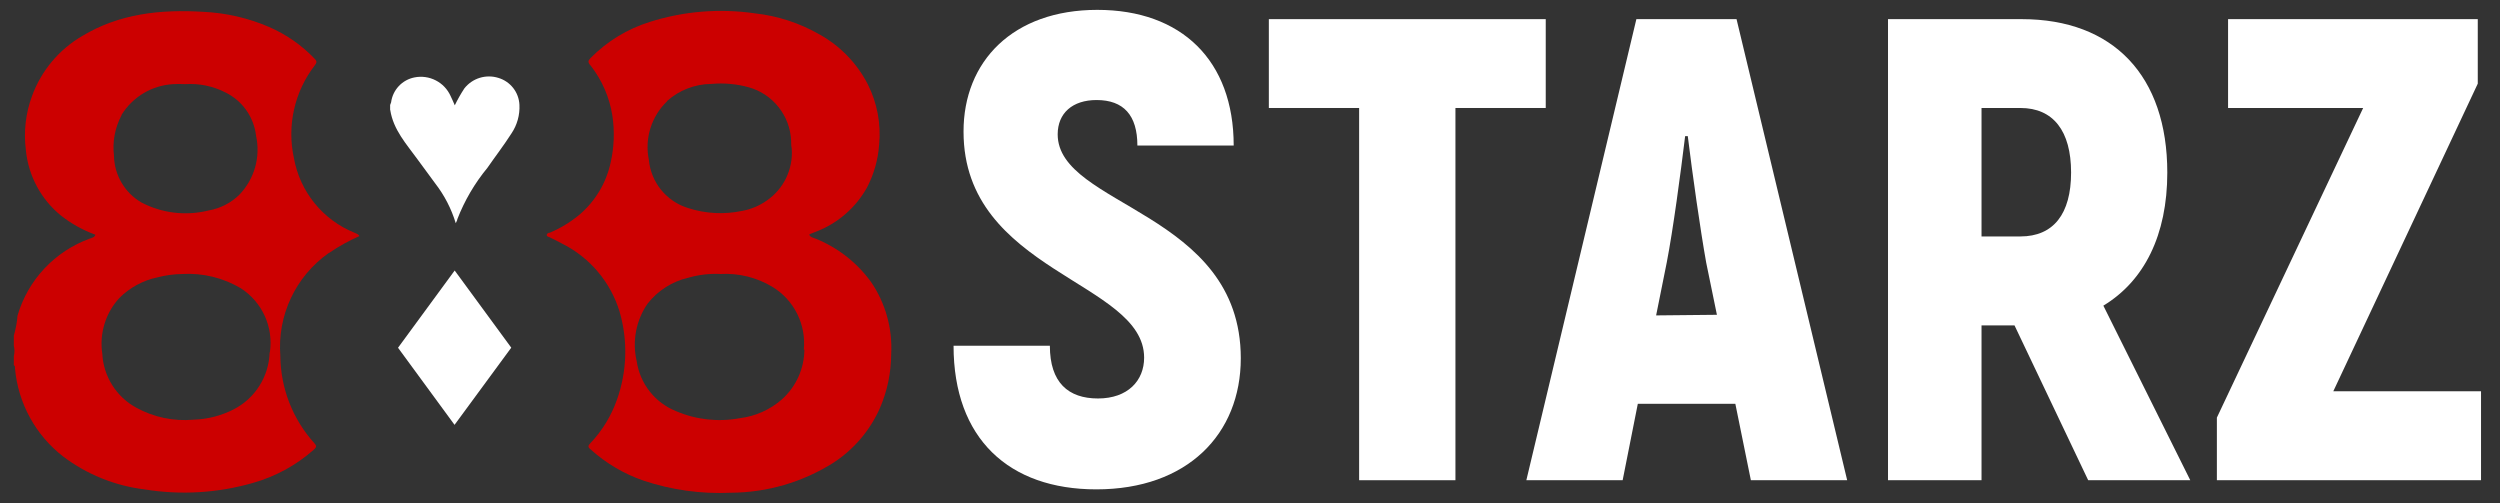 <svg width="149" height="30" viewBox="0 0 149 30" fill="none" xmlns="http://www.w3.org/2000/svg">
<rect x="0" y="0" width="149" height="30" fill="#333333" stroke="none"/>
<g clip-path="url(#clip0_2_97)">
<path d="M19.601 15.082C20.175 14.689 20.785 14.35 21.423 14.07C21.395 14.03 21.361 13.993 21.323 13.963C21.253 13.925 21.181 13.891 21.107 13.862C20.185 13.486 19.373 12.883 18.746 12.109C18.119 11.335 17.697 10.415 17.52 9.435C17.309 8.477 17.311 7.485 17.525 6.528C17.739 5.57 18.161 4.672 18.761 3.896C18.876 3.738 18.904 3.659 18.761 3.509C17.989 2.699 17.061 2.052 16.035 1.607C14.785 1.069 13.447 0.763 12.088 0.703C9.563 0.552 7.123 0.811 4.913 2.138C3.522 2.945 2.458 4.215 1.907 5.726C1.528 6.752 1.403 7.855 1.541 8.94C1.613 9.698 1.836 10.434 2.196 11.106C2.555 11.777 3.045 12.37 3.636 12.85C4.256 13.336 4.948 13.722 5.688 13.991C5.624 14.163 5.473 14.171 5.351 14.221C4.324 14.593 3.398 15.202 2.65 15.999C1.902 16.795 1.353 17.757 1.046 18.806C1.012 19.212 0.938 19.613 0.824 20.004V20.614C0.876 20.814 0.876 21.024 0.824 21.224V21.769C0.917 21.819 0.888 21.905 0.895 21.977C0.989 22.999 1.292 23.991 1.786 24.891C2.28 25.791 2.953 26.579 3.765 27.208C5.177 28.275 6.845 28.951 8.601 29.166C10.773 29.52 12.996 29.386 15.109 28.772C16.437 28.393 17.663 27.721 18.697 26.806C18.854 26.662 18.897 26.59 18.732 26.411C17.444 24.986 16.724 23.137 16.709 21.216C16.616 20.034 16.831 18.848 17.334 17.773C17.837 16.699 18.611 15.774 19.579 15.089M7.245 6.845C7.572 6.315 8.022 5.872 8.557 5.554C9.091 5.235 9.695 5.051 10.316 5.015C10.555 5.001 10.795 5.001 11.034 5.015C11.87 4.959 12.706 5.133 13.452 5.518C13.943 5.761 14.367 6.123 14.682 6.572C14.998 7.02 15.197 7.541 15.26 8.086C15.398 8.712 15.378 9.362 15.203 9.978C15.027 10.594 14.702 11.157 14.255 11.616C13.757 12.101 13.124 12.424 12.44 12.542C11.09 12.881 9.663 12.713 8.429 12.068C7.94 11.784 7.532 11.379 7.246 10.891C6.959 10.403 6.803 9.85 6.793 9.284C6.693 8.451 6.851 7.607 7.245 6.866M16.07 21.015C16.047 21.721 15.835 22.407 15.457 23.003C15.078 23.599 14.547 24.082 13.918 24.402C13.181 24.778 12.37 24.986 11.543 25.012C10.354 25.121 9.159 24.871 8.113 24.294C7.532 23.976 7.041 23.514 6.688 22.953C6.335 22.392 6.132 21.749 6.097 21.087C6.007 20.495 6.051 19.89 6.225 19.316C6.398 18.743 6.698 18.215 7.102 17.772C7.724 17.144 8.518 16.713 9.383 16.531C9.868 16.404 10.367 16.337 10.868 16.33C12.087 16.261 13.298 16.556 14.348 17.177C14.974 17.579 15.471 18.153 15.779 18.83C16.087 19.507 16.193 20.258 16.085 20.994" fill="#CC0000"/>
<path d="M51.895 16.782C51.059 15.636 49.918 14.748 48.602 14.22C48.472 14.163 48.307 14.156 48.236 13.998C48.236 13.998 48.236 13.955 48.279 13.948L48.623 13.812C49.923 13.318 51.006 12.38 51.68 11.164C52.09 10.373 52.334 9.506 52.397 8.617C52.514 7.381 52.281 6.138 51.723 5.029C51.081 3.777 50.082 2.743 48.853 2.059C47.667 1.376 46.353 0.946 44.993 0.796C42.893 0.491 40.752 0.665 38.729 1.306C37.393 1.722 36.181 2.461 35.199 3.458C35.048 3.616 35.019 3.709 35.199 3.903C35.88 4.773 36.328 5.803 36.497 6.895C36.64 7.831 36.603 8.785 36.39 9.707C36.127 10.907 35.48 11.988 34.546 12.786C34.011 13.234 33.411 13.599 32.766 13.869C32.702 13.869 32.594 13.905 32.587 14.005C32.58 14.106 32.695 14.106 32.759 14.142C33.018 14.278 33.283 14.393 33.534 14.536C34.343 14.946 35.061 15.515 35.644 16.209C36.227 16.903 36.664 17.708 36.928 18.576C37.429 20.297 37.374 22.133 36.77 23.821C36.431 24.789 35.891 25.674 35.184 26.418C35.062 26.547 35.012 26.633 35.184 26.77C36.105 27.605 37.187 28.245 38.363 28.649C40.031 29.204 41.787 29.447 43.543 29.367C45.713 29.358 47.836 28.739 49.671 27.58C50.884 26.79 51.843 25.666 52.433 24.344C52.88 23.319 53.112 22.213 53.115 21.094C53.197 19.565 52.77 18.051 51.902 16.789M39.748 6.027C40.478 5.373 41.422 5.008 42.403 5.001C43.157 4.933 43.919 5.003 44.648 5.209C45.346 5.409 45.963 5.824 46.412 6.395C46.862 6.965 47.12 7.662 47.152 8.387C47.152 8.545 47.152 8.703 47.188 8.861C47.231 9.459 47.118 10.058 46.858 10.599C46.599 11.14 46.203 11.605 45.71 11.946C45.267 12.261 44.76 12.475 44.225 12.57C43.154 12.796 42.044 12.736 41.003 12.398C40.374 12.204 39.817 11.827 39.402 11.316C38.987 10.806 38.733 10.183 38.672 9.528C38.543 8.901 38.575 8.251 38.766 7.64C38.956 7.029 39.299 6.476 39.762 6.034M47.942 20.836C47.937 21.395 47.816 21.948 47.587 22.458C47.357 22.968 47.023 23.425 46.607 23.799C45.898 24.421 45.018 24.813 44.081 24.926C42.802 25.163 41.481 25.016 40.286 24.502C39.669 24.254 39.129 23.849 38.718 23.326C38.308 22.803 38.042 22.182 37.947 21.525C37.81 20.941 37.797 20.335 37.908 19.745C38.019 19.156 38.252 18.596 38.593 18.102C39.201 17.321 40.06 16.774 41.025 16.552C41.647 16.372 42.294 16.297 42.941 16.33C44.022 16.269 45.097 16.534 46.026 17.09C46.663 17.475 47.178 18.032 47.51 18.698C47.843 19.364 47.98 20.11 47.906 20.85" fill="#CC0000"/>
<path d="M23.726 20.721L27.099 16.122L30.471 20.721L27.091 25.321L23.719 20.721" fill="white"/>
<path d="M23.252 6.544V6.257C23.276 6.206 23.296 6.153 23.31 6.099C23.357 5.737 23.517 5.399 23.767 5.132C24.016 4.866 24.343 4.684 24.702 4.614C25.133 4.528 25.58 4.59 25.971 4.791C26.362 4.991 26.673 5.318 26.854 5.719C26.948 5.905 27.026 6.099 27.105 6.278C27.272 5.931 27.462 5.596 27.672 5.274C27.906 4.974 28.226 4.753 28.589 4.64C28.952 4.528 29.34 4.528 29.703 4.642C30.052 4.746 30.36 4.956 30.585 5.242C30.81 5.529 30.941 5.878 30.958 6.242C30.99 6.848 30.823 7.447 30.485 7.95C30.026 8.668 29.516 9.328 29.05 10.002C28.292 10.921 27.686 11.955 27.256 13.066C27.256 13.13 27.206 13.195 27.163 13.303C26.902 12.443 26.486 11.638 25.936 10.928L24.881 9.493C24.221 8.581 23.446 7.742 23.26 6.565" fill="white"/>
<path d="M56.832 20.607H62.572C62.572 22.802 63.669 23.749 65.442 23.749C67.214 23.749 68.19 22.687 68.19 21.317C68.19 16.761 57.427 16.215 57.427 7.849C57.42 3.652 60.376 0.588 65.399 0.588C70.421 0.588 73.528 3.609 73.528 8.674H67.788C67.788 6.866 66.963 5.962 65.356 5.962C63.921 5.962 63.038 6.744 63.038 8.007C63.038 12.312 73.951 12.599 73.951 21.353C73.951 25.866 70.773 29.166 65.341 29.166C60.132 29.166 56.832 26.146 56.832 20.607Z" fill="white"/>
<path d="M92.126 6.436H86.744V28.621H81.004V6.436H75.623V1.141H92.126V6.436Z" fill="white"/>
<path d="M103.426 24.065H97.614L96.71 28.621H90.97L97.528 1.141H103.498L110.092 28.621H104.352L103.426 24.065ZM102.328 18.762L101.69 15.656C101.338 13.69 100.865 10.353 100.592 8.115H100.434C100.162 10.353 99.717 13.69 99.336 15.656L98.705 18.798L102.328 18.762Z" fill="white"/>
<path d="M120.065 19.394H118.099V28.621H112.525V1.141H120.495C125.956 1.141 129.171 4.52 129.171 10.289C129.171 14.02 127.792 16.746 125.36 18.217L130.54 28.621H124.456L120.065 19.394ZM118.099 14.092H120.417C122.382 14.092 123.437 12.757 123.437 10.282C123.437 7.806 122.375 6.436 120.417 6.436H118.099V14.092Z" fill="white"/>
<path d="M147.869 23.319V28.621H132.126V24.89L140.844 6.436H132.793V1.141H147.675V4.986L139.065 23.319H147.869Z" fill="white"/>
</g>
<defs>
<clipPath id="clip0_2_97">
<rect width="147.353" height="30" fill="white" transform="translate(0.824)"/>
</clipPath>
</defs>
</svg>
